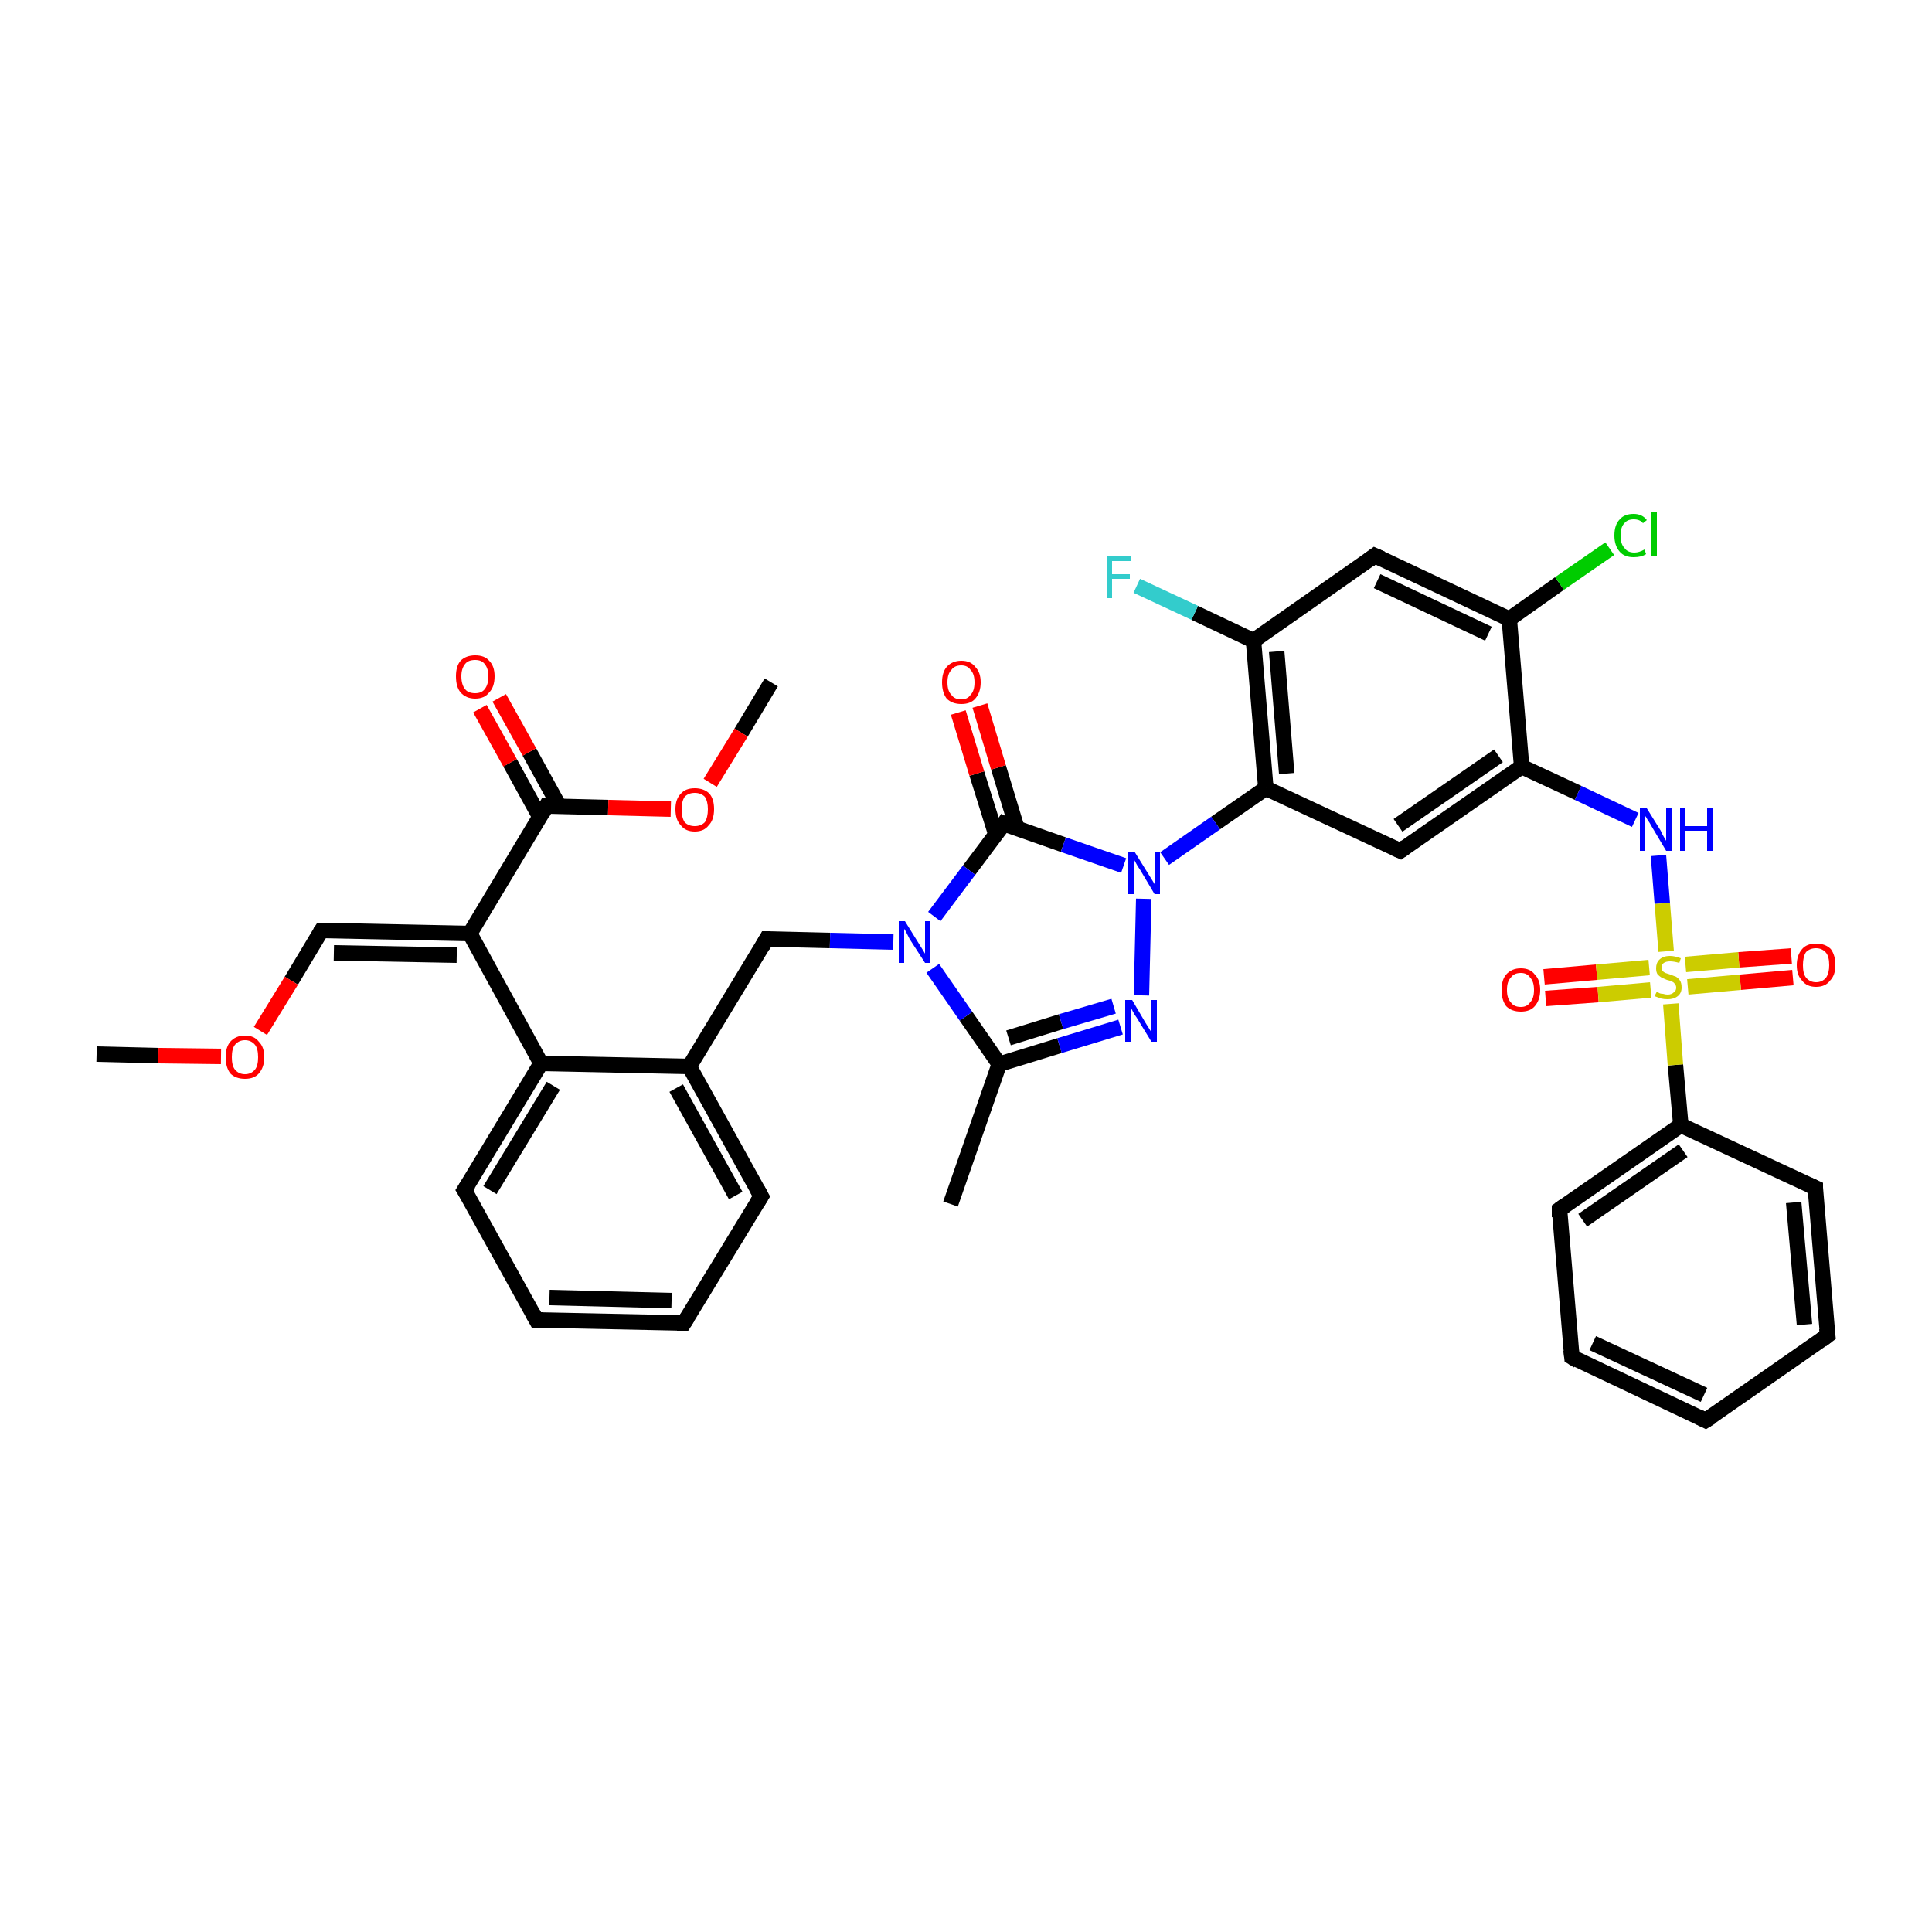 <?xml version='1.0' encoding='iso-8859-1'?>
<svg version='1.1' baseProfile='full'
              xmlns='http://www.w3.org/2000/svg'
                      xmlns:rdkit='http://www.rdkit.org/xml'
                      xmlns:xlink='http://www.w3.org/1999/xlink'
                  xml:space='preserve'
width='250px' height='250px' viewBox='0 0 250 250'>
<!-- END OF HEADER -->
<rect style='opacity:1.0;fill:#FFFFFF;stroke:none' width='250.0' height='250.0' x='0.0' y='0.0'> </rect>
<path class='bond-0 atom-0 atom-16' d='M 123.0,155.8 L 129.3,137.7' style='fill:none;fill-rule:evenodd;stroke:#000000;stroke-width:2.0px;stroke-linecap:butt;stroke-linejoin:miter;stroke-opacity:1' />
<path class='bond-1 atom-1 atom-37' d='M 12.5,136.4 L 20.5,136.6' style='fill:none;fill-rule:evenodd;stroke:#000000;stroke-width:2.0px;stroke-linecap:butt;stroke-linejoin:miter;stroke-opacity:1' />
<path class='bond-1 atom-1 atom-37' d='M 20.5,136.6 L 28.6,136.7' style='fill:none;fill-rule:evenodd;stroke:#FF0000;stroke-width:2.0px;stroke-linecap:butt;stroke-linejoin:miter;stroke-opacity:1' />
<path class='bond-2 atom-2 atom-38' d='M 99.8,88.3 L 95.9,94.8' style='fill:none;fill-rule:evenodd;stroke:#000000;stroke-width:2.0px;stroke-linecap:butt;stroke-linejoin:miter;stroke-opacity:1' />
<path class='bond-2 atom-2 atom-38' d='M 95.9,94.8 L 91.9,101.3' style='fill:none;fill-rule:evenodd;stroke:#FF0000;stroke-width:2.0px;stroke-linecap:butt;stroke-linejoin:miter;stroke-opacity:1' />
<path class='bond-3 atom-3 atom-4' d='M 220.7,183.8 L 203.4,175.6' style='fill:none;fill-rule:evenodd;stroke:#000000;stroke-width:2.0px;stroke-linecap:butt;stroke-linejoin:miter;stroke-opacity:1' />
<path class='bond-3 atom-3 atom-4' d='M 220.5,180.5 L 206.1,173.8' style='fill:none;fill-rule:evenodd;stroke:#000000;stroke-width:2.0px;stroke-linecap:butt;stroke-linejoin:miter;stroke-opacity:1' />
<path class='bond-4 atom-3 atom-5' d='M 220.7,183.8 L 236.5,172.8' style='fill:none;fill-rule:evenodd;stroke:#000000;stroke-width:2.0px;stroke-linecap:butt;stroke-linejoin:miter;stroke-opacity:1' />
<path class='bond-5 atom-4 atom-9' d='M 203.4,175.6 L 201.8,156.5' style='fill:none;fill-rule:evenodd;stroke:#000000;stroke-width:2.0px;stroke-linecap:butt;stroke-linejoin:miter;stroke-opacity:1' />
<path class='bond-6 atom-5 atom-10' d='M 236.5,172.8 L 234.9,153.7' style='fill:none;fill-rule:evenodd;stroke:#000000;stroke-width:2.0px;stroke-linecap:butt;stroke-linejoin:miter;stroke-opacity:1' />
<path class='bond-6 atom-5 atom-10' d='M 233.5,171.4 L 232.1,155.6' style='fill:none;fill-rule:evenodd;stroke:#000000;stroke-width:2.0px;stroke-linecap:butt;stroke-linejoin:miter;stroke-opacity:1' />
<path class='bond-7 atom-6 atom-7' d='M 88.5,171.2 L 69.4,170.8' style='fill:none;fill-rule:evenodd;stroke:#000000;stroke-width:2.0px;stroke-linecap:butt;stroke-linejoin:miter;stroke-opacity:1' />
<path class='bond-7 atom-6 atom-7' d='M 86.9,168.3 L 71.1,167.9' style='fill:none;fill-rule:evenodd;stroke:#000000;stroke-width:2.0px;stroke-linecap:butt;stroke-linejoin:miter;stroke-opacity:1' />
<path class='bond-8 atom-6 atom-8' d='M 88.5,171.2 L 98.5,154.8' style='fill:none;fill-rule:evenodd;stroke:#000000;stroke-width:2.0px;stroke-linecap:butt;stroke-linejoin:miter;stroke-opacity:1' />
<path class='bond-9 atom-7 atom-11' d='M 69.4,170.8 L 60.1,154.0' style='fill:none;fill-rule:evenodd;stroke:#000000;stroke-width:2.0px;stroke-linecap:butt;stroke-linejoin:miter;stroke-opacity:1' />
<path class='bond-10 atom-8 atom-17' d='M 98.5,154.8 L 89.2,138.0' style='fill:none;fill-rule:evenodd;stroke:#000000;stroke-width:2.0px;stroke-linecap:butt;stroke-linejoin:miter;stroke-opacity:1' />
<path class='bond-10 atom-8 atom-17' d='M 95.2,154.7 L 87.5,140.8' style='fill:none;fill-rule:evenodd;stroke:#000000;stroke-width:2.0px;stroke-linecap:butt;stroke-linejoin:miter;stroke-opacity:1' />
<path class='bond-11 atom-9 atom-18' d='M 201.8,156.5 L 217.5,145.6' style='fill:none;fill-rule:evenodd;stroke:#000000;stroke-width:2.0px;stroke-linecap:butt;stroke-linejoin:miter;stroke-opacity:1' />
<path class='bond-11 atom-9 atom-18' d='M 204.8,157.9 L 217.8,148.9' style='fill:none;fill-rule:evenodd;stroke:#000000;stroke-width:2.0px;stroke-linecap:butt;stroke-linejoin:miter;stroke-opacity:1' />
<path class='bond-12 atom-10 atom-18' d='M 234.9,153.7 L 217.5,145.6' style='fill:none;fill-rule:evenodd;stroke:#000000;stroke-width:2.0px;stroke-linecap:butt;stroke-linejoin:miter;stroke-opacity:1' />
<path class='bond-13 atom-11 atom-19' d='M 60.1,154.0 L 70.0,137.6' style='fill:none;fill-rule:evenodd;stroke:#000000;stroke-width:2.0px;stroke-linecap:butt;stroke-linejoin:miter;stroke-opacity:1' />
<path class='bond-13 atom-11 atom-19' d='M 63.4,154.0 L 71.6,140.5' style='fill:none;fill-rule:evenodd;stroke:#000000;stroke-width:2.0px;stroke-linecap:butt;stroke-linejoin:miter;stroke-opacity:1' />
<path class='bond-14 atom-12 atom-21' d='M 177.9,71.9 L 195.3,80.1' style='fill:none;fill-rule:evenodd;stroke:#000000;stroke-width:2.0px;stroke-linecap:butt;stroke-linejoin:miter;stroke-opacity:1' />
<path class='bond-14 atom-12 atom-21' d='M 178.2,75.2 L 192.6,82.0' style='fill:none;fill-rule:evenodd;stroke:#000000;stroke-width:2.0px;stroke-linecap:butt;stroke-linejoin:miter;stroke-opacity:1' />
<path class='bond-15 atom-12 atom-22' d='M 177.9,71.9 L 162.2,82.9' style='fill:none;fill-rule:evenodd;stroke:#000000;stroke-width:2.0px;stroke-linecap:butt;stroke-linejoin:miter;stroke-opacity:1' />
<path class='bond-16 atom-13 atom-23' d='M 181.2,110.1 L 196.9,99.2' style='fill:none;fill-rule:evenodd;stroke:#000000;stroke-width:2.0px;stroke-linecap:butt;stroke-linejoin:miter;stroke-opacity:1' />
<path class='bond-16 atom-13 atom-23' d='M 180.9,106.8 L 193.9,97.8' style='fill:none;fill-rule:evenodd;stroke:#000000;stroke-width:2.0px;stroke-linecap:butt;stroke-linejoin:miter;stroke-opacity:1' />
<path class='bond-17 atom-13 atom-24' d='M 181.2,110.1 L 163.8,102.0' style='fill:none;fill-rule:evenodd;stroke:#000000;stroke-width:2.0px;stroke-linecap:butt;stroke-linejoin:miter;stroke-opacity:1' />
<path class='bond-18 atom-14 atom-17' d='M 99.2,121.5 L 89.2,138.0' style='fill:none;fill-rule:evenodd;stroke:#000000;stroke-width:2.0px;stroke-linecap:butt;stroke-linejoin:miter;stroke-opacity:1' />
<path class='bond-19 atom-14 atom-31' d='M 99.2,121.5 L 107.4,121.7' style='fill:none;fill-rule:evenodd;stroke:#000000;stroke-width:2.0px;stroke-linecap:butt;stroke-linejoin:miter;stroke-opacity:1' />
<path class='bond-19 atom-14 atom-31' d='M 107.4,121.7 L 115.6,121.9' style='fill:none;fill-rule:evenodd;stroke:#0000FF;stroke-width:2.0px;stroke-linecap:butt;stroke-linejoin:miter;stroke-opacity:1' />
<path class='bond-20 atom-15 atom-20' d='M 41.6,120.4 L 60.8,120.8' style='fill:none;fill-rule:evenodd;stroke:#000000;stroke-width:2.0px;stroke-linecap:butt;stroke-linejoin:miter;stroke-opacity:1' />
<path class='bond-20 atom-15 atom-20' d='M 43.2,123.3 L 59.1,123.6' style='fill:none;fill-rule:evenodd;stroke:#000000;stroke-width:2.0px;stroke-linecap:butt;stroke-linejoin:miter;stroke-opacity:1' />
<path class='bond-21 atom-15 atom-37' d='M 41.6,120.4 L 37.7,126.9' style='fill:none;fill-rule:evenodd;stroke:#000000;stroke-width:2.0px;stroke-linecap:butt;stroke-linejoin:miter;stroke-opacity:1' />
<path class='bond-21 atom-15 atom-37' d='M 37.7,126.9 L 33.7,133.4' style='fill:none;fill-rule:evenodd;stroke:#FF0000;stroke-width:2.0px;stroke-linecap:butt;stroke-linejoin:miter;stroke-opacity:1' />
<path class='bond-22 atom-16 atom-29' d='M 129.3,137.7 L 137.1,135.3' style='fill:none;fill-rule:evenodd;stroke:#000000;stroke-width:2.0px;stroke-linecap:butt;stroke-linejoin:miter;stroke-opacity:1' />
<path class='bond-22 atom-16 atom-29' d='M 137.1,135.3 L 145.0,132.9' style='fill:none;fill-rule:evenodd;stroke:#0000FF;stroke-width:2.0px;stroke-linecap:butt;stroke-linejoin:miter;stroke-opacity:1' />
<path class='bond-22 atom-16 atom-29' d='M 130.5,134.3 L 137.3,132.2' style='fill:none;fill-rule:evenodd;stroke:#000000;stroke-width:2.0px;stroke-linecap:butt;stroke-linejoin:miter;stroke-opacity:1' />
<path class='bond-22 atom-16 atom-29' d='M 137.3,132.2 L 144.1,130.2' style='fill:none;fill-rule:evenodd;stroke:#0000FF;stroke-width:2.0px;stroke-linecap:butt;stroke-linejoin:miter;stroke-opacity:1' />
<path class='bond-23 atom-16 atom-31' d='M 129.3,137.7 L 125.0,131.5' style='fill:none;fill-rule:evenodd;stroke:#000000;stroke-width:2.0px;stroke-linecap:butt;stroke-linejoin:miter;stroke-opacity:1' />
<path class='bond-23 atom-16 atom-31' d='M 125.0,131.5 L 120.7,125.3' style='fill:none;fill-rule:evenodd;stroke:#0000FF;stroke-width:2.0px;stroke-linecap:butt;stroke-linejoin:miter;stroke-opacity:1' />
<path class='bond-24 atom-17 atom-19' d='M 89.2,138.0 L 70.0,137.6' style='fill:none;fill-rule:evenodd;stroke:#000000;stroke-width:2.0px;stroke-linecap:butt;stroke-linejoin:miter;stroke-opacity:1' />
<path class='bond-25 atom-18 atom-39' d='M 217.5,145.6 L 216.8,137.8' style='fill:none;fill-rule:evenodd;stroke:#000000;stroke-width:2.0px;stroke-linecap:butt;stroke-linejoin:miter;stroke-opacity:1' />
<path class='bond-25 atom-18 atom-39' d='M 216.8,137.8 L 216.2,129.9' style='fill:none;fill-rule:evenodd;stroke:#CCCC00;stroke-width:2.0px;stroke-linecap:butt;stroke-linejoin:miter;stroke-opacity:1' />
<path class='bond-26 atom-19 atom-20' d='M 70.0,137.6 L 60.8,120.8' style='fill:none;fill-rule:evenodd;stroke:#000000;stroke-width:2.0px;stroke-linecap:butt;stroke-linejoin:miter;stroke-opacity:1' />
<path class='bond-27 atom-20 atom-25' d='M 60.8,120.8 L 70.7,104.3' style='fill:none;fill-rule:evenodd;stroke:#000000;stroke-width:2.0px;stroke-linecap:butt;stroke-linejoin:miter;stroke-opacity:1' />
<path class='bond-28 atom-21 atom-23' d='M 195.3,80.1 L 196.9,99.2' style='fill:none;fill-rule:evenodd;stroke:#000000;stroke-width:2.0px;stroke-linecap:butt;stroke-linejoin:miter;stroke-opacity:1' />
<path class='bond-29 atom-21 atom-27' d='M 195.3,80.1 L 201.8,75.5' style='fill:none;fill-rule:evenodd;stroke:#000000;stroke-width:2.0px;stroke-linecap:butt;stroke-linejoin:miter;stroke-opacity:1' />
<path class='bond-29 atom-21 atom-27' d='M 201.8,75.5 L 208.3,71.0' style='fill:none;fill-rule:evenodd;stroke:#00CC00;stroke-width:2.0px;stroke-linecap:butt;stroke-linejoin:miter;stroke-opacity:1' />
<path class='bond-30 atom-22 atom-24' d='M 162.2,82.9 L 163.8,102.0' style='fill:none;fill-rule:evenodd;stroke:#000000;stroke-width:2.0px;stroke-linecap:butt;stroke-linejoin:miter;stroke-opacity:1' />
<path class='bond-30 atom-22 atom-24' d='M 165.2,84.3 L 166.5,100.1' style='fill:none;fill-rule:evenodd;stroke:#000000;stroke-width:2.0px;stroke-linecap:butt;stroke-linejoin:miter;stroke-opacity:1' />
<path class='bond-31 atom-22 atom-28' d='M 162.2,82.9 L 154.6,79.3' style='fill:none;fill-rule:evenodd;stroke:#000000;stroke-width:2.0px;stroke-linecap:butt;stroke-linejoin:miter;stroke-opacity:1' />
<path class='bond-31 atom-22 atom-28' d='M 154.6,79.3 L 147.1,75.8' style='fill:none;fill-rule:evenodd;stroke:#33CCCC;stroke-width:2.0px;stroke-linecap:butt;stroke-linejoin:miter;stroke-opacity:1' />
<path class='bond-32 atom-23 atom-30' d='M 196.9,99.2 L 204.2,102.6' style='fill:none;fill-rule:evenodd;stroke:#000000;stroke-width:2.0px;stroke-linecap:butt;stroke-linejoin:miter;stroke-opacity:1' />
<path class='bond-32 atom-23 atom-30' d='M 204.2,102.6 L 211.6,106.1' style='fill:none;fill-rule:evenodd;stroke:#0000FF;stroke-width:2.0px;stroke-linecap:butt;stroke-linejoin:miter;stroke-opacity:1' />
<path class='bond-33 atom-24 atom-32' d='M 163.8,102.0 L 157.3,106.5' style='fill:none;fill-rule:evenodd;stroke:#000000;stroke-width:2.0px;stroke-linecap:butt;stroke-linejoin:miter;stroke-opacity:1' />
<path class='bond-33 atom-24 atom-32' d='M 157.3,106.5 L 150.7,111.1' style='fill:none;fill-rule:evenodd;stroke:#0000FF;stroke-width:2.0px;stroke-linecap:butt;stroke-linejoin:miter;stroke-opacity:1' />
<path class='bond-34 atom-25 atom-33' d='M 72.4,104.4 L 68.5,97.3' style='fill:none;fill-rule:evenodd;stroke:#000000;stroke-width:2.0px;stroke-linecap:butt;stroke-linejoin:miter;stroke-opacity:1' />
<path class='bond-34 atom-25 atom-33' d='M 68.5,97.3 L 64.6,90.3' style='fill:none;fill-rule:evenodd;stroke:#FF0000;stroke-width:2.0px;stroke-linecap:butt;stroke-linejoin:miter;stroke-opacity:1' />
<path class='bond-34 atom-25 atom-33' d='M 69.9,105.8 L 66.0,98.7' style='fill:none;fill-rule:evenodd;stroke:#000000;stroke-width:2.0px;stroke-linecap:butt;stroke-linejoin:miter;stroke-opacity:1' />
<path class='bond-34 atom-25 atom-33' d='M 66.0,98.7 L 62.1,91.7' style='fill:none;fill-rule:evenodd;stroke:#FF0000;stroke-width:2.0px;stroke-linecap:butt;stroke-linejoin:miter;stroke-opacity:1' />
<path class='bond-35 atom-25 atom-38' d='M 70.7,104.3 L 78.7,104.5' style='fill:none;fill-rule:evenodd;stroke:#000000;stroke-width:2.0px;stroke-linecap:butt;stroke-linejoin:miter;stroke-opacity:1' />
<path class='bond-35 atom-25 atom-38' d='M 78.7,104.5 L 86.8,104.7' style='fill:none;fill-rule:evenodd;stroke:#FF0000;stroke-width:2.0px;stroke-linecap:butt;stroke-linejoin:miter;stroke-opacity:1' />
<path class='bond-36 atom-26 atom-31' d='M 129.9,106.6 L 125.4,112.6' style='fill:none;fill-rule:evenodd;stroke:#000000;stroke-width:2.0px;stroke-linecap:butt;stroke-linejoin:miter;stroke-opacity:1' />
<path class='bond-36 atom-26 atom-31' d='M 125.4,112.6 L 120.9,118.6' style='fill:none;fill-rule:evenodd;stroke:#0000FF;stroke-width:2.0px;stroke-linecap:butt;stroke-linejoin:miter;stroke-opacity:1' />
<path class='bond-37 atom-26 atom-32' d='M 129.9,106.6 L 137.6,109.3' style='fill:none;fill-rule:evenodd;stroke:#000000;stroke-width:2.0px;stroke-linecap:butt;stroke-linejoin:miter;stroke-opacity:1' />
<path class='bond-37 atom-26 atom-32' d='M 137.6,109.3 L 145.4,112.0' style='fill:none;fill-rule:evenodd;stroke:#0000FF;stroke-width:2.0px;stroke-linecap:butt;stroke-linejoin:miter;stroke-opacity:1' />
<path class='bond-38 atom-26 atom-34' d='M 131.6,107.2 L 129.2,99.3' style='fill:none;fill-rule:evenodd;stroke:#000000;stroke-width:2.0px;stroke-linecap:butt;stroke-linejoin:miter;stroke-opacity:1' />
<path class='bond-38 atom-26 atom-34' d='M 129.2,99.3 L 126.8,91.3' style='fill:none;fill-rule:evenodd;stroke:#FF0000;stroke-width:2.0px;stroke-linecap:butt;stroke-linejoin:miter;stroke-opacity:1' />
<path class='bond-38 atom-26 atom-34' d='M 128.9,108.1 L 126.4,100.1' style='fill:none;fill-rule:evenodd;stroke:#000000;stroke-width:2.0px;stroke-linecap:butt;stroke-linejoin:miter;stroke-opacity:1' />
<path class='bond-38 atom-26 atom-34' d='M 126.4,100.1 L 124.0,92.2' style='fill:none;fill-rule:evenodd;stroke:#FF0000;stroke-width:2.0px;stroke-linecap:butt;stroke-linejoin:miter;stroke-opacity:1' />
<path class='bond-39 atom-29 atom-32' d='M 147.7,128.8 L 148.0,116.3' style='fill:none;fill-rule:evenodd;stroke:#0000FF;stroke-width:2.0px;stroke-linecap:butt;stroke-linejoin:miter;stroke-opacity:1' />
<path class='bond-40 atom-30 atom-39' d='M 214.6,110.7 L 215.1,116.9' style='fill:none;fill-rule:evenodd;stroke:#0000FF;stroke-width:2.0px;stroke-linecap:butt;stroke-linejoin:miter;stroke-opacity:1' />
<path class='bond-40 atom-30 atom-39' d='M 215.1,116.9 L 215.6,123.1' style='fill:none;fill-rule:evenodd;stroke:#CCCC00;stroke-width:2.0px;stroke-linecap:butt;stroke-linejoin:miter;stroke-opacity:1' />
<path class='bond-41 atom-35 atom-39' d='M 232.0,126.5 L 225.2,127.1' style='fill:none;fill-rule:evenodd;stroke:#FF0000;stroke-width:2.0px;stroke-linecap:butt;stroke-linejoin:miter;stroke-opacity:1' />
<path class='bond-41 atom-35 atom-39' d='M 225.2,127.1 L 218.4,127.7' style='fill:none;fill-rule:evenodd;stroke:#CCCC00;stroke-width:2.0px;stroke-linecap:butt;stroke-linejoin:miter;stroke-opacity:1' />
<path class='bond-41 atom-35 atom-39' d='M 231.8,123.7 L 225.0,124.2' style='fill:none;fill-rule:evenodd;stroke:#FF0000;stroke-width:2.0px;stroke-linecap:butt;stroke-linejoin:miter;stroke-opacity:1' />
<path class='bond-41 atom-35 atom-39' d='M 225.0,124.2 L 218.1,124.8' style='fill:none;fill-rule:evenodd;stroke:#CCCC00;stroke-width:2.0px;stroke-linecap:butt;stroke-linejoin:miter;stroke-opacity:1' />
<path class='bond-42 atom-36 atom-39' d='M 199.8,126.4 L 206.6,125.8' style='fill:none;fill-rule:evenodd;stroke:#FF0000;stroke-width:2.0px;stroke-linecap:butt;stroke-linejoin:miter;stroke-opacity:1' />
<path class='bond-42 atom-36 atom-39' d='M 206.6,125.8 L 213.4,125.2' style='fill:none;fill-rule:evenodd;stroke:#CCCC00;stroke-width:2.0px;stroke-linecap:butt;stroke-linejoin:miter;stroke-opacity:1' />
<path class='bond-42 atom-36 atom-39' d='M 200.0,129.2 L 206.8,128.7' style='fill:none;fill-rule:evenodd;stroke:#FF0000;stroke-width:2.0px;stroke-linecap:butt;stroke-linejoin:miter;stroke-opacity:1' />
<path class='bond-42 atom-36 atom-39' d='M 206.8,128.7 L 213.6,128.1' style='fill:none;fill-rule:evenodd;stroke:#CCCC00;stroke-width:2.0px;stroke-linecap:butt;stroke-linejoin:miter;stroke-opacity:1' />
<path d='M 219.9,183.4 L 220.7,183.8 L 221.5,183.3' style='fill:none;stroke:#000000;stroke-width:2.0px;stroke-linecap:butt;stroke-linejoin:miter;stroke-opacity:1;' />
<path d='M 204.2,176.1 L 203.4,175.6 L 203.3,174.7' style='fill:none;stroke:#000000;stroke-width:2.0px;stroke-linecap:butt;stroke-linejoin:miter;stroke-opacity:1;' />
<path d='M 235.7,173.4 L 236.5,172.8 L 236.4,171.9' style='fill:none;stroke:#000000;stroke-width:2.0px;stroke-linecap:butt;stroke-linejoin:miter;stroke-opacity:1;' />
<path d='M 87.6,171.2 L 88.5,171.2 L 89.0,170.4' style='fill:none;stroke:#000000;stroke-width:2.0px;stroke-linecap:butt;stroke-linejoin:miter;stroke-opacity:1;' />
<path d='M 70.3,170.8 L 69.4,170.8 L 68.9,169.9' style='fill:none;stroke:#000000;stroke-width:2.0px;stroke-linecap:butt;stroke-linejoin:miter;stroke-opacity:1;' />
<path d='M 98.0,155.6 L 98.5,154.8 L 98.0,153.9' style='fill:none;stroke:#000000;stroke-width:2.0px;stroke-linecap:butt;stroke-linejoin:miter;stroke-opacity:1;' />
<path d='M 201.8,157.5 L 201.8,156.5 L 202.5,156.0' style='fill:none;stroke:#000000;stroke-width:2.0px;stroke-linecap:butt;stroke-linejoin:miter;stroke-opacity:1;' />
<path d='M 234.9,154.7 L 234.9,153.7 L 234.0,153.3' style='fill:none;stroke:#000000;stroke-width:2.0px;stroke-linecap:butt;stroke-linejoin:miter;stroke-opacity:1;' />
<path d='M 60.6,154.8 L 60.1,154.0 L 60.6,153.2' style='fill:none;stroke:#000000;stroke-width:2.0px;stroke-linecap:butt;stroke-linejoin:miter;stroke-opacity:1;' />
<path d='M 178.8,72.3 L 177.9,71.9 L 177.1,72.5' style='fill:none;stroke:#000000;stroke-width:2.0px;stroke-linecap:butt;stroke-linejoin:miter;stroke-opacity:1;' />
<path d='M 181.9,109.6 L 181.2,110.1 L 180.3,109.7' style='fill:none;stroke:#000000;stroke-width:2.0px;stroke-linecap:butt;stroke-linejoin:miter;stroke-opacity:1;' />
<path d='M 98.7,122.4 L 99.2,121.5 L 99.6,121.5' style='fill:none;stroke:#000000;stroke-width:2.0px;stroke-linecap:butt;stroke-linejoin:miter;stroke-opacity:1;' />
<path d='M 42.6,120.4 L 41.6,120.4 L 41.4,120.7' style='fill:none;stroke:#000000;stroke-width:2.0px;stroke-linecap:butt;stroke-linejoin:miter;stroke-opacity:1;' />
<path d='M 70.2,105.2 L 70.7,104.3 L 71.1,104.3' style='fill:none;stroke:#000000;stroke-width:2.0px;stroke-linecap:butt;stroke-linejoin:miter;stroke-opacity:1;' />
<path d='M 129.7,106.9 L 129.9,106.6 L 130.3,106.8' style='fill:none;stroke:#000000;stroke-width:2.0px;stroke-linecap:butt;stroke-linejoin:miter;stroke-opacity:1;' />
<path class='atom-27' d='M 208.9 69.3
Q 208.9 67.9, 209.6 67.2
Q 210.2 66.5, 211.4 66.5
Q 212.5 66.5, 213.1 67.3
L 212.6 67.7
Q 212.2 67.2, 211.4 67.2
Q 210.6 67.2, 210.2 67.7
Q 209.7 68.2, 209.7 69.3
Q 209.7 70.4, 210.2 70.9
Q 210.6 71.5, 211.5 71.5
Q 212.1 71.5, 212.8 71.1
L 213.0 71.7
Q 212.7 71.9, 212.3 72.0
Q 211.9 72.1, 211.4 72.1
Q 210.2 72.1, 209.6 71.4
Q 208.9 70.6, 208.9 69.3
' fill='#00CC00'/>
<path class='atom-27' d='M 213.7 66.2
L 214.4 66.2
L 214.4 72.0
L 213.7 72.0
L 213.7 66.2
' fill='#00CC00'/>
<path class='atom-28' d='M 143.2 72.0
L 146.4 72.0
L 146.4 72.6
L 143.9 72.6
L 143.9 74.3
L 146.2 74.3
L 146.2 74.9
L 143.9 74.9
L 143.9 77.4
L 143.2 77.4
L 143.2 72.0
' fill='#33CCCC'/>
<path class='atom-29' d='M 146.5 129.4
L 148.2 132.3
Q 148.4 132.6, 148.7 133.1
Q 149.0 133.6, 149.0 133.6
L 149.0 129.4
L 149.7 129.4
L 149.7 134.8
L 149.0 134.8
L 147.1 131.7
Q 146.8 131.3, 146.6 130.9
Q 146.4 130.5, 146.3 130.3
L 146.3 134.8
L 145.6 134.8
L 145.6 129.4
L 146.5 129.4
' fill='#0000FF'/>
<path class='atom-30' d='M 213.1 104.6
L 214.9 107.5
Q 215.0 107.8, 215.3 108.3
Q 215.6 108.8, 215.6 108.8
L 215.6 104.6
L 216.3 104.6
L 216.3 110.1
L 215.6 110.1
L 213.7 106.9
Q 213.5 106.5, 213.2 106.1
Q 213.0 105.7, 212.9 105.6
L 212.9 110.1
L 212.2 110.1
L 212.2 104.6
L 213.1 104.6
' fill='#0000FF'/>
<path class='atom-30' d='M 217.4 104.6
L 218.1 104.6
L 218.1 106.9
L 220.9 106.9
L 220.9 104.6
L 221.6 104.6
L 221.6 110.1
L 220.9 110.1
L 220.9 107.5
L 218.1 107.5
L 218.1 110.1
L 217.4 110.1
L 217.4 104.6
' fill='#0000FF'/>
<path class='atom-31' d='M 117.1 119.2
L 118.9 122.1
Q 119.1 122.4, 119.4 122.9
Q 119.7 123.4, 119.7 123.4
L 119.7 119.2
L 120.4 119.2
L 120.4 124.6
L 119.7 124.6
L 117.7 121.5
Q 117.5 121.1, 117.3 120.7
Q 117.1 120.3, 117.0 120.2
L 117.0 124.6
L 116.3 124.6
L 116.3 119.2
L 117.1 119.2
' fill='#0000FF'/>
<path class='atom-32' d='M 146.8 110.2
L 148.6 113.1
Q 148.8 113.4, 149.1 113.9
Q 149.4 114.4, 149.4 114.4
L 149.4 110.2
L 150.1 110.2
L 150.1 115.7
L 149.4 115.7
L 147.5 112.5
Q 147.2 112.1, 147.0 111.7
Q 146.8 111.3, 146.7 111.2
L 146.7 115.7
L 146.0 115.7
L 146.0 110.2
L 146.8 110.2
' fill='#0000FF'/>
<path class='atom-33' d='M 59.0 87.5
Q 59.0 86.2, 59.6 85.5
Q 60.3 84.8, 61.5 84.8
Q 62.7 84.8, 63.3 85.5
Q 64.0 86.2, 64.0 87.5
Q 64.0 88.9, 63.3 89.6
Q 62.7 90.4, 61.5 90.4
Q 60.3 90.4, 59.6 89.6
Q 59.0 88.9, 59.0 87.5
M 61.5 89.7
Q 62.3 89.7, 62.7 89.2
Q 63.2 88.6, 63.2 87.5
Q 63.2 86.5, 62.7 85.9
Q 62.3 85.4, 61.5 85.4
Q 60.6 85.4, 60.2 85.9
Q 59.7 86.5, 59.7 87.5
Q 59.7 88.6, 60.2 89.2
Q 60.6 89.7, 61.5 89.7
' fill='#FF0000'/>
<path class='atom-34' d='M 121.9 88.3
Q 121.9 87.0, 122.5 86.3
Q 123.2 85.5, 124.4 85.5
Q 125.6 85.5, 126.2 86.3
Q 126.9 87.0, 126.9 88.3
Q 126.9 89.6, 126.2 90.4
Q 125.6 91.1, 124.4 91.1
Q 123.2 91.1, 122.5 90.4
Q 121.9 89.6, 121.9 88.3
M 124.4 90.5
Q 125.2 90.5, 125.6 89.9
Q 126.1 89.4, 126.1 88.3
Q 126.1 87.2, 125.6 86.7
Q 125.2 86.1, 124.4 86.1
Q 123.5 86.1, 123.1 86.7
Q 122.6 87.2, 122.6 88.3
Q 122.6 89.4, 123.1 89.9
Q 123.5 90.5, 124.4 90.5
' fill='#FF0000'/>
<path class='atom-35' d='M 232.5 124.9
Q 232.5 123.6, 233.2 122.8
Q 233.8 122.1, 235.0 122.1
Q 236.2 122.1, 236.9 122.8
Q 237.5 123.6, 237.5 124.9
Q 237.5 126.2, 236.8 126.9
Q 236.2 127.7, 235.0 127.7
Q 233.8 127.7, 233.2 126.9
Q 232.5 126.2, 232.5 124.9
M 235.0 127.1
Q 235.8 127.1, 236.3 126.5
Q 236.7 125.9, 236.7 124.9
Q 236.7 123.8, 236.3 123.3
Q 235.8 122.7, 235.0 122.7
Q 234.2 122.7, 233.7 123.2
Q 233.3 123.8, 233.3 124.9
Q 233.3 126.0, 233.7 126.5
Q 234.2 127.1, 235.0 127.1
' fill='#FF0000'/>
<path class='atom-36' d='M 194.3 128.1
Q 194.3 126.8, 194.9 126.1
Q 195.6 125.3, 196.8 125.3
Q 198.0 125.3, 198.6 126.1
Q 199.3 126.8, 199.3 128.1
Q 199.3 129.4, 198.6 130.2
Q 198.0 130.9, 196.8 130.9
Q 195.6 130.9, 194.9 130.2
Q 194.3 129.4, 194.3 128.1
M 196.8 130.3
Q 197.6 130.3, 198.0 129.7
Q 198.5 129.2, 198.5 128.1
Q 198.5 127.0, 198.0 126.5
Q 197.6 125.9, 196.8 125.9
Q 195.9 125.9, 195.5 126.5
Q 195.0 127.0, 195.0 128.1
Q 195.0 129.2, 195.5 129.7
Q 195.9 130.3, 196.8 130.3
' fill='#FF0000'/>
<path class='atom-37' d='M 29.2 136.8
Q 29.2 135.5, 29.8 134.8
Q 30.5 134.0, 31.7 134.0
Q 32.9 134.0, 33.5 134.8
Q 34.2 135.5, 34.2 136.8
Q 34.2 138.1, 33.5 138.9
Q 32.9 139.6, 31.7 139.6
Q 30.5 139.6, 29.8 138.9
Q 29.2 138.1, 29.2 136.8
M 31.7 139.0
Q 32.5 139.0, 33.0 138.4
Q 33.4 137.9, 33.4 136.8
Q 33.4 135.7, 33.0 135.2
Q 32.5 134.6, 31.7 134.6
Q 30.9 134.6, 30.4 135.2
Q 30.0 135.7, 30.0 136.8
Q 30.0 137.9, 30.4 138.4
Q 30.9 139.0, 31.7 139.0
' fill='#FF0000'/>
<path class='atom-38' d='M 87.4 104.7
Q 87.4 103.4, 88.1 102.7
Q 88.7 102.0, 89.9 102.0
Q 91.1 102.0, 91.8 102.7
Q 92.4 103.4, 92.4 104.7
Q 92.4 106.1, 91.7 106.8
Q 91.1 107.6, 89.9 107.6
Q 88.7 107.6, 88.1 106.8
Q 87.4 106.1, 87.4 104.7
M 89.9 106.9
Q 90.7 106.9, 91.2 106.4
Q 91.6 105.8, 91.6 104.7
Q 91.6 103.7, 91.2 103.1
Q 90.7 102.6, 89.9 102.6
Q 89.1 102.6, 88.6 103.1
Q 88.2 103.7, 88.2 104.7
Q 88.2 105.8, 88.6 106.4
Q 89.1 106.9, 89.9 106.9
' fill='#FF0000'/>
<path class='atom-39' d='M 214.4 128.3
Q 214.4 128.3, 214.7 128.5
Q 214.9 128.6, 215.2 128.6
Q 215.5 128.7, 215.8 128.7
Q 216.3 128.7, 216.6 128.4
Q 216.9 128.2, 216.9 127.8
Q 216.9 127.5, 216.7 127.3
Q 216.6 127.1, 216.3 127.0
Q 216.1 126.9, 215.7 126.8
Q 215.2 126.6, 215.0 126.5
Q 214.7 126.3, 214.5 126.1
Q 214.3 125.8, 214.3 125.3
Q 214.3 124.6, 214.7 124.2
Q 215.2 123.7, 216.1 123.7
Q 216.7 123.7, 217.5 124.0
L 217.3 124.6
Q 216.6 124.4, 216.1 124.4
Q 215.6 124.4, 215.3 124.6
Q 215.0 124.8, 215.0 125.2
Q 215.0 125.5, 215.2 125.7
Q 215.3 125.8, 215.5 125.9
Q 215.8 126.0, 216.1 126.1
Q 216.6 126.3, 216.9 126.4
Q 217.2 126.6, 217.4 126.9
Q 217.6 127.2, 217.6 127.8
Q 217.6 128.5, 217.1 128.9
Q 216.6 129.3, 215.8 129.3
Q 215.3 129.3, 214.9 129.2
Q 214.6 129.1, 214.1 128.9
L 214.4 128.3
' fill='#CCCC00'/>
</svg>
